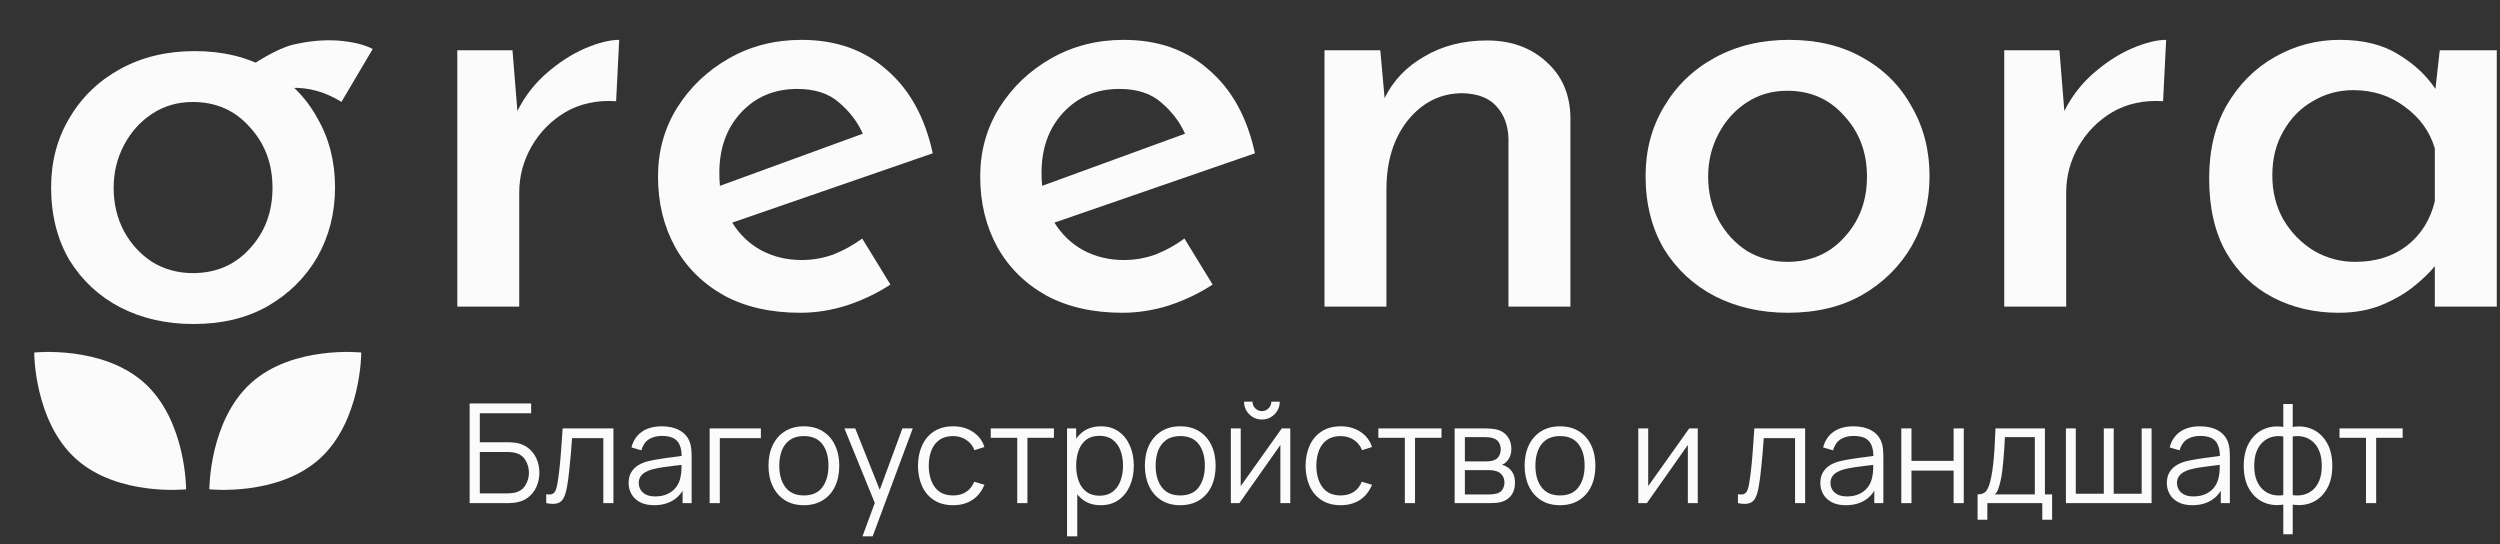 <?xml version="1.0" encoding="UTF-8"?> <svg xmlns="http://www.w3.org/2000/svg" width="124" height="27" viewBox="0 0 124 27" fill="none"><rect x="0" y="0" width="124" height="27" fill="#333333" stroke="none"/><path d="M23.294 24.955V20.013H26.345V20.497H23.799V21.935H25.202C25.25 21.935 25.304 21.937 25.363 21.942C25.425 21.944 25.487 21.95 25.549 21.959C25.803 21.993 26.019 22.08 26.198 22.22C26.378 22.359 26.515 22.535 26.609 22.748C26.705 22.961 26.753 23.193 26.753 23.445C26.753 23.696 26.705 23.929 26.609 24.141C26.515 24.354 26.378 24.53 26.198 24.67C26.019 24.809 25.803 24.896 25.549 24.931C25.487 24.938 25.425 24.943 25.363 24.948C25.304 24.953 25.25 24.955 25.202 24.955H23.294ZM23.799 24.471H25.188C25.23 24.471 25.278 24.469 25.333 24.464C25.387 24.459 25.441 24.453 25.494 24.444C25.748 24.393 25.934 24.272 26.053 24.08C26.175 23.885 26.235 23.674 26.235 23.445C26.235 23.214 26.175 23.002 26.053 22.81C25.934 22.618 25.748 22.496 25.494 22.446C25.441 22.435 25.387 22.428 25.333 22.425C25.278 22.421 25.23 22.419 25.188 22.419H23.799V24.471ZM27.093 24.955V24.512C27.231 24.537 27.335 24.532 27.406 24.495C27.479 24.456 27.533 24.392 27.567 24.303C27.601 24.211 27.63 24.098 27.653 23.963C27.689 23.739 27.723 23.492 27.752 23.222C27.782 22.952 27.808 22.654 27.831 22.329C27.856 22.002 27.882 21.642 27.907 21.248H30.426V24.955H29.925V21.732H28.373C28.358 21.975 28.339 22.216 28.319 22.456C28.298 22.697 28.276 22.928 28.253 23.15C28.233 23.369 28.21 23.572 28.185 23.757C28.16 23.942 28.133 24.102 28.106 24.238C28.065 24.441 28.01 24.604 27.941 24.725C27.875 24.846 27.775 24.926 27.642 24.965C27.51 25.004 27.327 25.001 27.093 24.955ZM32.445 25.058C32.166 25.058 31.932 25.008 31.742 24.907C31.554 24.806 31.413 24.672 31.32 24.505C31.226 24.338 31.179 24.156 31.179 23.959C31.179 23.758 31.219 23.587 31.299 23.445C31.381 23.301 31.492 23.183 31.632 23.091C31.774 23 31.937 22.93 32.123 22.882C32.31 22.836 32.517 22.796 32.744 22.762C32.973 22.725 33.196 22.694 33.413 22.669C33.633 22.642 33.825 22.615 33.99 22.59L33.811 22.7C33.818 22.334 33.747 22.063 33.598 21.887C33.45 21.71 33.191 21.622 32.823 21.622C32.569 21.622 32.354 21.68 32.178 21.794C32.004 21.908 31.881 22.089 31.81 22.336L31.32 22.192C31.404 21.86 31.575 21.603 31.831 21.42C32.087 21.237 32.42 21.145 32.83 21.145C33.168 21.145 33.455 21.209 33.691 21.337C33.929 21.463 34.097 21.646 34.196 21.887C34.241 21.994 34.271 22.114 34.285 22.247C34.298 22.38 34.305 22.515 34.305 22.652V24.955H33.856V24.025L33.986 24.08C33.86 24.398 33.665 24.64 33.399 24.807C33.134 24.974 32.816 25.058 32.445 25.058ZM32.504 24.622C32.739 24.622 32.945 24.58 33.121 24.495C33.297 24.41 33.439 24.295 33.547 24.148C33.654 24 33.724 23.833 33.756 23.647C33.784 23.528 33.799 23.398 33.801 23.256C33.803 23.112 33.804 23.004 33.804 22.933L33.996 23.033C33.825 23.056 33.638 23.079 33.437 23.102C33.238 23.124 33.041 23.151 32.847 23.18C32.655 23.21 32.481 23.246 32.325 23.287C32.22 23.317 32.118 23.359 32.02 23.414C31.921 23.466 31.84 23.537 31.776 23.627C31.714 23.716 31.683 23.827 31.683 23.959C31.683 24.067 31.71 24.171 31.762 24.272C31.817 24.372 31.904 24.456 32.023 24.522C32.144 24.589 32.304 24.622 32.504 24.622ZM35.199 24.955V21.248H37.739V21.732H35.703V24.955H35.199ZM39.87 25.058C39.502 25.058 39.187 24.974 38.927 24.807C38.666 24.64 38.465 24.409 38.326 24.114C38.186 23.819 38.117 23.48 38.117 23.098C38.117 22.709 38.188 22.368 38.329 22.075C38.471 21.782 38.673 21.555 38.933 21.392C39.197 21.228 39.509 21.145 39.87 21.145C40.241 21.145 40.557 21.229 40.818 21.396C41.081 21.561 41.281 21.791 41.418 22.086C41.558 22.378 41.628 22.716 41.628 23.098C41.628 23.487 41.558 23.829 41.418 24.124C41.279 24.417 41.077 24.646 40.814 24.811C40.551 24.975 40.236 25.058 39.87 25.058ZM39.87 24.574C40.282 24.574 40.589 24.438 40.79 24.166C40.992 23.891 41.092 23.535 41.092 23.098C41.092 22.65 40.99 22.293 40.787 22.027C40.585 21.762 40.28 21.629 39.87 21.629C39.593 21.629 39.365 21.692 39.184 21.818C39.005 21.942 38.872 22.114 38.782 22.336C38.696 22.556 38.652 22.81 38.652 23.098C38.652 23.544 38.755 23.902 38.961 24.172C39.167 24.44 39.47 24.574 39.87 24.574ZM42.779 26.602L43.496 24.656L43.507 25.233L41.883 21.248H42.419L43.75 24.581H43.531L44.759 21.248H45.274L43.284 26.602H42.779ZM47.274 25.058C46.901 25.058 46.585 24.974 46.327 24.807C46.068 24.64 45.871 24.41 45.736 24.117C45.603 23.822 45.535 23.484 45.53 23.102C45.535 22.713 45.606 22.372 45.743 22.079C45.88 21.784 46.078 21.555 46.337 21.392C46.595 21.228 46.909 21.145 47.277 21.145C47.653 21.145 47.978 21.237 48.255 21.42C48.535 21.603 48.726 21.853 48.828 22.172L48.334 22.329C48.247 22.107 48.109 21.936 47.919 21.814C47.731 21.691 47.516 21.629 47.274 21.629C47.002 21.629 46.776 21.692 46.598 21.818C46.419 21.942 46.286 22.114 46.2 22.336C46.113 22.558 46.068 22.813 46.066 23.102C46.07 23.545 46.173 23.902 46.375 24.172C46.576 24.44 46.876 24.574 47.274 24.574C47.526 24.574 47.739 24.517 47.916 24.402C48.094 24.286 48.229 24.116 48.321 23.894L48.828 24.045C48.691 24.375 48.49 24.627 48.224 24.8C47.959 24.972 47.642 25.058 47.274 25.058ZM50.455 24.955V21.715H49.141V21.248H52.274V21.715H50.96V24.955H50.455ZM54.593 25.058C54.252 25.058 53.964 24.972 53.728 24.8C53.493 24.627 53.314 24.392 53.193 24.097C53.072 23.799 53.011 23.466 53.011 23.098C53.011 22.723 53.072 22.389 53.193 22.096C53.317 21.801 53.497 21.569 53.735 21.399C53.973 21.23 54.266 21.145 54.614 21.145C54.953 21.145 55.243 21.231 55.486 21.403C55.728 21.574 55.913 21.808 56.042 22.103C56.172 22.398 56.237 22.73 56.237 23.098C56.237 23.469 56.172 23.802 56.042 24.097C55.911 24.392 55.724 24.627 55.479 24.8C55.234 24.972 54.939 25.058 54.593 25.058ZM52.925 26.602V21.248H53.378V24.038H53.433V26.602H52.925ZM54.542 24.588C54.8 24.588 55.016 24.522 55.187 24.392C55.359 24.262 55.487 24.084 55.571 23.86C55.658 23.634 55.702 23.38 55.702 23.098C55.702 22.819 55.66 22.567 55.575 22.343C55.49 22.119 55.361 21.942 55.187 21.811C55.016 21.681 54.797 21.616 54.532 21.616C54.273 21.616 54.058 21.678 53.886 21.804C53.717 21.93 53.59 22.105 53.505 22.329C53.421 22.551 53.378 22.808 53.378 23.098C53.378 23.384 53.421 23.64 53.505 23.867C53.59 24.091 53.718 24.267 53.89 24.395C54.061 24.523 54.279 24.588 54.542 24.588ZM58.539 25.058C58.17 25.058 57.856 24.974 57.595 24.807C57.334 24.64 57.134 24.409 56.994 24.114C56.855 23.819 56.785 23.48 56.785 23.098C56.785 22.709 56.856 22.368 56.998 22.075C57.14 21.782 57.341 21.555 57.602 21.392C57.865 21.228 58.177 21.145 58.539 21.145C58.909 21.145 59.225 21.229 59.486 21.396C59.749 21.561 59.949 21.791 60.087 22.086C60.226 22.378 60.296 22.716 60.296 23.098C60.296 23.487 60.226 23.829 60.087 24.124C59.947 24.417 59.746 24.646 59.483 24.811C59.219 24.975 58.905 25.058 58.539 25.058ZM58.539 24.574C58.951 24.574 59.257 24.438 59.459 24.166C59.66 23.891 59.761 23.535 59.761 23.098C59.761 22.65 59.659 22.293 59.455 22.027C59.254 21.762 58.948 21.629 58.539 21.629C58.262 21.629 58.033 21.692 57.852 21.818C57.674 21.942 57.54 22.114 57.451 22.336C57.364 22.556 57.32 22.81 57.32 23.098C57.32 23.544 57.423 23.902 57.629 24.172C57.835 24.44 58.138 24.574 58.539 24.574ZM62.591 20.809C62.428 20.809 62.279 20.769 62.144 20.689C62.009 20.609 61.902 20.502 61.822 20.37C61.744 20.235 61.705 20.086 61.705 19.924H62.124C62.124 20.052 62.17 20.161 62.261 20.253C62.353 20.345 62.462 20.39 62.591 20.39C62.721 20.39 62.831 20.345 62.92 20.253C63.012 20.161 63.057 20.052 63.057 19.924H63.476C63.476 20.086 63.436 20.235 63.356 20.37C63.278 20.502 63.172 20.609 63.037 20.689C62.902 20.769 62.753 20.809 62.591 20.809ZM63.998 21.248V24.955H63.507V22.069L61.475 24.955H61.05V21.248H61.54V24.111L63.576 21.248H63.998ZM66.499 25.058C66.126 25.058 65.81 24.974 65.551 24.807C65.293 24.64 65.096 24.41 64.961 24.117C64.828 23.822 64.76 23.484 64.755 23.102C64.76 22.713 64.831 22.372 64.968 22.079C65.105 21.784 65.303 21.555 65.562 21.392C65.82 21.228 66.134 21.145 66.502 21.145C66.877 21.145 67.203 21.237 67.48 21.42C67.759 21.603 67.95 21.853 68.053 22.172L67.559 22.329C67.472 22.107 67.334 21.936 67.144 21.814C66.956 21.691 66.741 21.629 66.499 21.629C66.226 21.629 66.001 21.692 65.823 21.818C65.644 21.942 65.511 22.114 65.424 22.336C65.337 22.558 65.293 22.813 65.29 23.102C65.295 23.545 65.398 23.902 65.599 24.172C65.801 24.44 66.1 24.574 66.499 24.574C66.75 24.574 66.964 24.517 67.14 24.402C67.319 24.286 67.454 24.116 67.545 23.894L68.053 24.045C67.916 24.375 67.715 24.627 67.449 24.8C67.184 24.972 66.867 25.058 66.499 25.058ZM69.68 24.955V21.715H68.366V21.248H71.499V21.715H70.185V24.955H69.68ZM72.15 24.955V21.248H73.677C73.755 21.248 73.849 21.253 73.959 21.262C74.071 21.271 74.175 21.288 74.271 21.313C74.479 21.368 74.646 21.48 74.772 21.65C74.9 21.819 74.964 22.023 74.964 22.261C74.964 22.393 74.944 22.512 74.903 22.618C74.864 22.721 74.808 22.81 74.734 22.885C74.7 22.924 74.662 22.959 74.621 22.988C74.58 23.016 74.54 23.039 74.501 23.057C74.574 23.071 74.653 23.103 74.738 23.153C74.871 23.231 74.971 23.336 75.04 23.469C75.109 23.599 75.143 23.758 75.143 23.946C75.143 24.2 75.082 24.407 74.961 24.567C74.84 24.727 74.677 24.837 74.474 24.896C74.382 24.922 74.282 24.938 74.175 24.945C74.07 24.951 73.97 24.955 73.876 24.955H72.15ZM72.658 24.526H73.852C73.9 24.526 73.961 24.522 74.034 24.515C74.108 24.506 74.173 24.495 74.23 24.481C74.365 24.447 74.463 24.378 74.525 24.275C74.589 24.17 74.621 24.056 74.621 23.932C74.621 23.77 74.573 23.637 74.477 23.534C74.383 23.429 74.257 23.365 74.1 23.342C74.047 23.33 73.992 23.323 73.935 23.321C73.878 23.319 73.826 23.318 73.78 23.318H72.658V24.526ZM72.658 22.885H73.695C73.754 22.885 73.82 22.882 73.894 22.875C73.969 22.866 74.034 22.851 74.089 22.83C74.208 22.789 74.295 22.718 74.35 22.618C74.407 22.517 74.436 22.407 74.436 22.288C74.436 22.158 74.405 22.043 74.343 21.945C74.284 21.847 74.193 21.778 74.072 21.739C73.99 21.709 73.9 21.692 73.804 21.688C73.71 21.683 73.651 21.681 73.626 21.681H72.658V22.885ZM77.375 25.058C77.006 25.058 76.692 24.974 76.431 24.807C76.17 24.64 75.97 24.409 75.83 24.114C75.691 23.819 75.621 23.48 75.621 23.098C75.621 22.709 75.692 22.368 75.834 22.075C75.976 21.782 76.177 21.555 76.438 21.392C76.701 21.228 77.013 21.145 77.375 21.145C77.745 21.145 78.061 21.229 78.322 21.396C78.585 21.561 78.785 21.791 78.923 22.086C79.062 22.378 79.132 22.716 79.132 23.098C79.132 23.487 79.062 23.829 78.923 24.124C78.783 24.417 78.582 24.646 78.319 24.811C78.055 24.975 77.741 25.058 77.375 25.058ZM77.375 24.574C77.787 24.574 78.093 24.438 78.294 24.166C78.496 23.891 78.597 23.535 78.597 23.098C78.597 22.65 78.495 22.293 78.291 22.027C78.09 21.762 77.784 21.629 77.375 21.629C77.098 21.629 76.869 21.692 76.688 21.818C76.51 21.942 76.376 22.114 76.287 22.336C76.2 22.556 76.156 22.81 76.156 23.098C76.156 23.544 76.259 23.902 76.465 24.172C76.671 24.44 76.974 24.574 77.375 24.574ZM84.208 21.248V24.955H83.717V22.069L81.685 24.955H81.26V21.248H81.751V24.111L83.786 21.248H84.208ZM86.202 24.955V24.512C86.339 24.537 86.444 24.532 86.514 24.495C86.588 24.456 86.641 24.392 86.676 24.303C86.71 24.211 86.739 24.098 86.761 23.963C86.798 23.739 86.831 23.492 86.861 23.222C86.891 22.952 86.917 22.654 86.94 22.329C86.965 22.002 86.99 21.642 87.016 21.248H89.535V24.955H89.034V21.732H87.482C87.466 21.975 87.448 22.216 87.427 22.456C87.407 22.697 87.385 22.928 87.362 23.15C87.341 23.369 87.319 23.572 87.293 23.757C87.268 23.942 87.242 24.102 87.215 24.238C87.173 24.441 87.118 24.604 87.05 24.725C86.983 24.846 86.884 24.926 86.751 24.965C86.618 25.004 86.436 25.001 86.202 24.955ZM91.554 25.058C91.275 25.058 91.04 25.008 90.85 24.907C90.663 24.806 90.522 24.672 90.428 24.505C90.335 24.338 90.288 24.156 90.288 23.959C90.288 23.758 90.328 23.587 90.408 23.445C90.49 23.301 90.601 23.183 90.741 23.091C90.882 23 91.046 22.93 91.231 22.882C91.419 22.836 91.626 22.796 91.853 22.762C92.081 22.725 92.304 22.694 92.522 22.669C92.742 22.642 92.934 22.615 93.098 22.59L92.92 22.7C92.927 22.334 92.856 22.063 92.707 21.887C92.558 21.71 92.3 21.622 91.931 21.622C91.677 21.622 91.463 21.68 91.286 21.794C91.112 21.908 90.99 22.089 90.919 22.336L90.428 22.192C90.513 21.86 90.683 21.603 90.94 21.42C91.196 21.237 91.529 21.145 91.938 21.145C92.277 21.145 92.564 21.209 92.8 21.337C93.038 21.463 93.206 21.646 93.304 21.887C93.35 21.994 93.38 22.114 93.394 22.247C93.407 22.38 93.414 22.515 93.414 22.652V24.955H92.965V24.025L93.095 24.08C92.969 24.398 92.773 24.64 92.508 24.807C92.243 24.974 91.925 25.058 91.554 25.058ZM91.612 24.622C91.848 24.622 92.054 24.58 92.23 24.495C92.406 24.41 92.548 24.295 92.656 24.148C92.763 24 92.833 23.833 92.865 23.647C92.892 23.528 92.907 23.398 92.91 23.256C92.912 23.112 92.913 23.004 92.913 22.933L93.105 23.033C92.934 23.056 92.747 23.079 92.546 23.102C92.347 23.124 92.15 23.151 91.956 23.18C91.763 23.21 91.589 23.246 91.434 23.287C91.329 23.317 91.227 23.359 91.128 23.414C91.03 23.466 90.949 23.537 90.885 23.627C90.823 23.716 90.792 23.827 90.792 23.959C90.792 24.067 90.818 24.171 90.871 24.272C90.926 24.372 91.013 24.456 91.132 24.522C91.253 24.589 91.413 24.622 91.612 24.622ZM94.304 24.955V21.248H94.809V22.858H96.899V21.248H97.403V24.955H96.899V23.342H94.809V24.955H94.304ZM98.088 25.779V24.522C98.299 24.522 98.45 24.455 98.541 24.32C98.633 24.183 98.707 23.964 98.765 23.664C98.803 23.47 98.835 23.261 98.861 23.036C98.886 22.812 98.908 22.556 98.926 22.268C98.944 21.977 98.961 21.637 98.977 21.248H101.428V24.522H101.785V25.779H101.297V24.955H98.572V25.779H98.088ZM98.943 24.522H100.927V21.681H99.444C99.437 21.855 99.427 22.039 99.413 22.233C99.402 22.428 99.387 22.622 99.369 22.817C99.353 23.011 99.333 23.194 99.31 23.366C99.29 23.535 99.264 23.684 99.235 23.812C99.2 23.977 99.163 24.117 99.121 24.234C99.083 24.351 99.023 24.447 98.943 24.522ZM102.469 24.955V21.248H102.959V24.488H104.349V21.248H104.84V24.488H106.227V21.248H106.718V24.955H102.469ZM108.741 25.058C108.462 25.058 108.227 25.008 108.037 24.907C107.85 24.806 107.709 24.672 107.615 24.505C107.521 24.338 107.475 24.156 107.475 23.959C107.475 23.758 107.515 23.587 107.595 23.445C107.677 23.301 107.788 23.183 107.928 23.091C108.069 23 108.233 22.93 108.418 22.882C108.606 22.836 108.813 22.796 109.04 22.762C109.268 22.725 109.491 22.694 109.709 22.669C109.928 22.642 110.121 22.615 110.285 22.59L110.107 22.7C110.114 22.334 110.043 22.063 109.894 21.887C109.745 21.71 109.487 21.622 109.118 21.622C108.865 21.622 108.649 21.68 108.473 21.794C108.299 21.908 108.177 22.089 108.106 22.336L107.615 22.192C107.7 21.86 107.87 21.603 108.127 21.42C108.383 21.237 108.716 21.145 109.125 21.145C109.464 21.145 109.751 21.209 109.987 21.337C110.225 21.463 110.393 21.646 110.491 21.887C110.537 21.994 110.567 22.114 110.581 22.247C110.594 22.38 110.601 22.515 110.601 22.652V24.955H110.152V24.025L110.282 24.08C110.156 24.398 109.96 24.64 109.695 24.807C109.43 24.974 109.112 25.058 108.741 25.058ZM108.799 24.622C109.035 24.622 109.241 24.58 109.417 24.495C109.593 24.41 109.735 24.295 109.843 24.148C109.95 24 110.02 23.833 110.052 23.647C110.079 23.528 110.094 23.398 110.097 23.256C110.099 23.112 110.1 23.004 110.1 22.933L110.292 23.033C110.121 23.056 109.934 23.079 109.733 23.102C109.534 23.124 109.337 23.151 109.143 23.18C108.95 23.21 108.776 23.246 108.621 23.287C108.516 23.317 108.414 23.359 108.315 23.414C108.217 23.466 108.136 23.537 108.072 23.627C108.01 23.716 107.979 23.827 107.979 23.959C107.979 24.067 108.005 24.171 108.058 24.272C108.113 24.372 108.2 24.456 108.319 24.522C108.44 24.589 108.6 24.622 108.799 24.622ZM113.252 26.499V25.027C112.89 25.084 112.561 25.045 112.263 24.91C111.966 24.773 111.729 24.551 111.553 24.244C111.377 23.938 111.289 23.558 111.289 23.105C111.289 22.652 111.377 22.272 111.553 21.965C111.729 21.657 111.966 21.434 112.263 21.296C112.561 21.159 112.89 21.119 113.252 21.176V20.04H113.719V21.176C114.08 21.119 114.41 21.159 114.707 21.296C115.004 21.434 115.241 21.657 115.417 21.965C115.594 22.272 115.682 22.652 115.682 23.105C115.682 23.558 115.594 23.938 115.417 24.244C115.241 24.551 115.004 24.773 114.707 24.91C114.41 25.045 114.08 25.084 113.719 25.027V26.499H113.252ZM113.252 24.557V21.65C113.066 21.618 112.888 21.623 112.716 21.667C112.545 21.708 112.39 21.789 112.253 21.911C112.116 22.03 112.007 22.189 111.927 22.388C111.849 22.584 111.81 22.823 111.81 23.105C111.81 23.386 111.85 23.627 111.93 23.826C112.011 24.023 112.119 24.18 112.256 24.299C112.394 24.418 112.548 24.498 112.72 24.54C112.891 24.581 113.069 24.587 113.252 24.557ZM113.719 24.557C113.902 24.587 114.079 24.581 114.251 24.54C114.422 24.498 114.577 24.419 114.714 24.303C114.851 24.184 114.96 24.026 115.04 23.829C115.12 23.63 115.16 23.389 115.16 23.105C115.16 22.821 115.12 22.581 115.04 22.384C114.962 22.185 114.855 22.026 114.717 21.907C114.58 21.788 114.426 21.708 114.254 21.667C114.082 21.623 113.904 21.618 113.719 21.65V24.557ZM117.353 24.955V21.715H116.039V21.248H119.172V21.715H117.858V24.955H117.353Z" fill="#FBFBFB"></path><path d="M25.419 2.494L25.663 5.506C26.028 4.776 26.514 4.147 27.123 3.62C27.731 3.092 28.36 2.687 29.009 2.403C29.678 2.119 30.246 1.977 30.712 1.977L30.56 5.019C29.607 4.958 28.765 5.141 28.035 5.566C27.326 5.992 26.768 6.56 26.362 7.27C25.957 7.98 25.754 8.74 25.754 9.551V15.209H22.682V2.494H25.419Z" fill="#FBFBFB"></path><path d="M39.694 15.513C38.234 15.513 36.977 15.229 35.922 14.661C34.868 14.073 34.056 13.272 33.489 12.258C32.921 11.224 32.637 10.058 32.637 8.76C32.637 7.503 32.951 6.367 33.58 5.353C34.229 4.319 35.091 3.498 36.166 2.89C37.24 2.281 38.437 1.977 39.755 1.977C41.458 1.977 42.868 2.474 43.983 3.468C45.118 4.441 45.879 5.82 46.264 7.604L36.318 11.042C36.683 11.63 37.159 12.086 37.747 12.411C38.356 12.735 39.025 12.897 39.755 12.897C40.302 12.897 40.83 12.806 41.337 12.623C41.843 12.421 42.32 12.157 42.766 11.832L44.165 14.114C43.517 14.54 42.797 14.884 42.006 15.148C41.235 15.392 40.465 15.513 39.694 15.513ZM35.709 9.217L42.797 6.631C42.533 6.043 42.138 5.526 41.61 5.08C41.103 4.634 40.414 4.411 39.542 4.411C38.406 4.411 37.473 4.806 36.743 5.597C36.034 6.367 35.679 7.361 35.679 8.578C35.679 8.801 35.689 9.014 35.709 9.217Z" fill="#FBFBFB"></path><path d="M55.675 15.513C54.215 15.513 52.958 15.229 51.904 14.661C50.849 14.073 50.038 13.272 49.47 12.258C48.902 11.224 48.618 10.058 48.618 8.76C48.618 7.503 48.933 6.367 49.561 5.353C50.21 4.319 51.072 3.498 52.147 2.89C53.222 2.281 54.418 1.977 55.736 1.977C57.44 1.977 58.849 2.474 59.964 3.468C61.1 4.441 61.86 5.82 62.246 7.604L52.299 11.042C52.664 11.63 53.141 12.086 53.729 12.411C54.337 12.735 55.006 12.897 55.736 12.897C56.284 12.897 56.811 12.806 57.318 12.623C57.825 12.421 58.301 12.157 58.748 11.832L60.147 14.114C59.498 14.54 58.778 14.884 57.987 15.148C57.217 15.392 56.446 15.513 55.675 15.513ZM51.691 9.217L58.778 6.631C58.514 6.043 58.119 5.526 57.592 5.08C57.085 4.634 56.395 4.411 55.523 4.411C54.388 4.411 53.455 4.806 52.725 5.597C52.015 6.367 51.66 7.361 51.66 8.578C51.66 8.801 51.67 9.014 51.691 9.217Z" fill="#FBFBFB"></path><path d="M68.463 2.494L68.676 4.867C69.102 3.995 69.761 3.305 70.653 2.798C71.545 2.271 72.579 2.007 73.756 2.007C74.952 2.007 75.936 2.362 76.706 3.072C77.477 3.762 77.872 4.674 77.893 5.81V15.209H74.82V6.874C74.8 6.225 74.607 5.698 74.242 5.293C73.877 4.867 73.31 4.644 72.539 4.623C71.464 4.623 70.562 5.07 69.832 5.962C69.122 6.854 68.767 8 68.767 9.399V15.209H65.695V2.494H68.463Z" fill="#FBFBFB"></path><path d="M81.621 8.73C81.621 7.452 81.925 6.307 82.534 5.293C83.142 4.258 83.983 3.447 85.058 2.859C86.133 2.271 87.36 1.977 88.739 1.977C90.138 1.977 91.355 2.271 92.389 2.859C93.444 3.447 94.255 4.258 94.822 5.293C95.41 6.307 95.705 7.452 95.705 8.73C95.705 10.008 95.41 11.163 94.822 12.198C94.234 13.211 93.413 14.023 92.359 14.631C91.324 15.219 90.097 15.513 88.678 15.513C87.34 15.513 86.133 15.239 85.058 14.692C84.004 14.144 83.162 13.364 82.534 12.35C81.925 11.315 81.621 10.109 81.621 8.73ZM84.724 8.76C84.724 9.551 84.896 10.271 85.241 10.92C85.585 11.549 86.052 12.056 86.64 12.441C87.248 12.806 87.918 12.988 88.647 12.988C89.803 12.988 90.746 12.583 91.476 11.772C92.227 10.961 92.602 9.957 92.602 8.76C92.602 7.564 92.227 6.56 91.476 5.749C90.746 4.917 89.803 4.502 88.647 4.502C87.897 4.502 87.228 4.694 86.64 5.08C86.052 5.465 85.585 5.982 85.241 6.631C84.896 7.28 84.724 7.99 84.724 8.76Z" fill="#FBFBFB"></path><path d="M102.148 2.494L102.391 5.506C102.756 4.776 103.243 4.147 103.851 3.62C104.46 3.092 105.088 2.687 105.737 2.403C106.407 2.119 106.974 1.977 107.441 1.977L107.289 5.019C106.336 4.958 105.494 5.141 104.764 5.566C104.054 5.992 103.497 6.56 103.091 7.27C102.685 7.98 102.483 8.74 102.483 9.551V15.209H99.41V2.494H102.148Z" fill="#FBFBFB"></path><path d="M115.992 15.513C114.795 15.513 113.71 15.26 112.737 14.753C111.764 14.246 110.993 13.505 110.425 12.532C109.857 11.539 109.574 10.312 109.574 8.852C109.574 7.432 109.868 6.215 110.456 5.201C111.064 4.167 111.855 3.376 112.828 2.829C113.822 2.261 114.897 1.977 116.053 1.977C117.229 1.977 118.202 2.22 118.973 2.707C119.743 3.174 120.352 3.741 120.798 4.411L121.011 2.494H123.84V15.209H120.767V13.201C120.544 13.485 120.21 13.81 119.764 14.175C119.318 14.54 118.78 14.854 118.152 15.118C117.523 15.381 116.803 15.513 115.992 15.513ZM116.813 12.988C117.827 12.988 118.679 12.725 119.368 12.198C120.078 11.65 120.544 10.91 120.767 9.977V7.361C120.524 6.53 120.027 5.84 119.277 5.293C118.547 4.745 117.695 4.471 116.722 4.471C115.992 4.471 115.323 4.654 114.714 5.019C114.106 5.364 113.619 5.86 113.254 6.509C112.889 7.138 112.707 7.868 112.707 8.699C112.707 9.511 112.889 10.241 113.254 10.89C113.639 11.539 114.146 12.056 114.775 12.441C115.404 12.806 116.083 12.988 116.813 12.988Z" fill="#FBFBFB"></path><path d="M11.987 3.572C12.65 3.096 13.761 2.397 14.545 2.214C15.329 2.03 16.074 1.964 16.781 2.014C17.505 2.074 18.074 2.213 18.487 2.43L16.937 5.052C16.121 4.554 15.291 4.324 14.447 4.361C13.621 4.408 12.474 5.02 11.785 5.459C11.096 5.899 11.662 4.334 11.285 5.052L11.987 3.572Z" fill="#FBFBFB"></path><path d="M2.535 9.288C2.535 8.01 2.839 6.864 3.447 5.85C4.056 4.816 4.897 4.005 5.972 3.417C7.047 2.829 8.274 2.535 9.653 2.535C11.052 2.535 12.268 2.829 13.303 3.417C14.357 4.005 15.168 4.816 15.736 5.85C16.324 6.864 16.618 8.01 16.618 9.288C16.618 10.565 16.324 11.721 15.736 12.755C15.148 13.769 14.327 14.58 13.272 15.189C12.238 15.777 11.011 16.071 9.592 16.071C8.253 16.071 7.047 15.797 5.972 15.249C4.917 14.702 4.076 13.921 3.447 12.907C2.839 11.873 2.535 10.666 2.535 9.288ZM5.637 9.318C5.637 10.109 5.81 10.829 6.154 11.478C6.499 12.106 6.966 12.613 7.554 12.998C8.162 13.364 8.831 13.546 9.561 13.546C10.717 13.546 11.66 13.14 12.39 12.329C13.14 11.518 13.516 10.514 13.516 9.318C13.516 8.121 13.14 7.118 12.39 6.307C11.66 5.475 10.717 5.059 9.561 5.059C8.811 5.059 8.142 5.252 7.554 5.637C6.966 6.023 6.499 6.54 6.154 7.189C5.81 7.838 5.637 8.547 5.637 9.318Z" fill="#FBFBFB"></path><path d="M15.848 22.761C13.767 24.634 10.384 24.269 10.384 24.269C10.384 24.269 10.375 20.867 12.456 18.993C14.536 17.12 17.919 17.485 17.919 17.485C17.919 17.485 17.929 20.887 15.848 22.761Z" fill="#FBFBFB"></path><path d="M7.16 18.993C9.241 20.867 9.231 24.27 9.231 24.27C9.231 24.27 5.848 24.634 3.768 22.761C1.687 20.887 1.696 17.485 1.696 17.485C1.696 17.485 5.079 17.12 7.16 18.993Z" fill="#FBFBFB"></path></svg> 